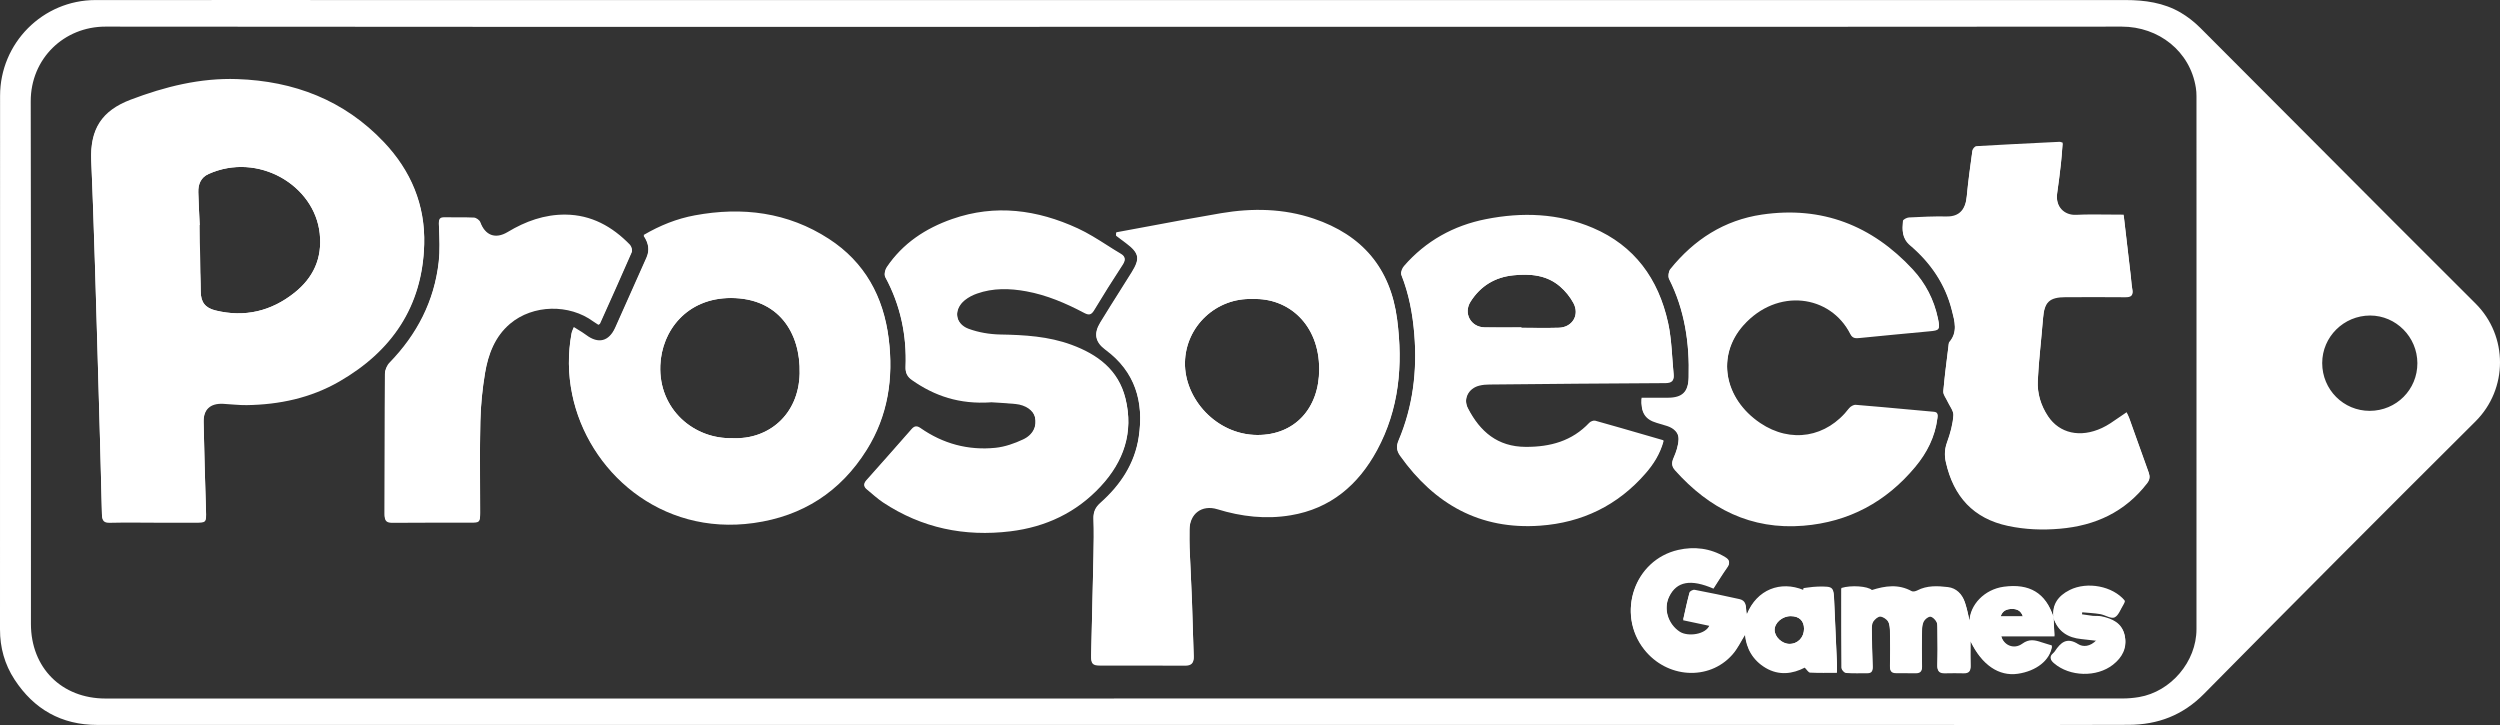 <svg width="100" height="29" viewBox="0 0 100 29" fill="none" xmlns="http://www.w3.org/2000/svg">
<rect x="0" y="0" width="100" height="29" fill="#333333" stroke="none"/>
<path d="M6.148 20.907C5.563 20.907 4.979 20.898 4.394 20.912C4.15 20.918 4.084 20.827 4.078 20.587C4.032 18.593 3.972 16.6 3.916 14.606C3.879 13.331 3.845 12.054 3.804 10.779C3.757 9.335 3.714 7.893 3.651 6.451C3.597 5.202 4.066 4.469 5.228 4.028C6.6 3.506 8.01 3.154 9.482 3.204C11.755 3.283 13.761 4.042 15.358 5.727C16.436 6.863 17.012 8.226 16.967 9.798C16.896 12.27 15.671 14.052 13.571 15.262C12.427 15.921 11.176 16.186 9.869 16.205C9.554 16.21 9.239 16.168 8.924 16.153C8.408 16.128 8.132 16.383 8.144 16.897C8.169 18.08 8.201 19.262 8.239 20.445C8.254 20.903 8.257 20.909 7.791 20.91C7.244 20.91 6.695 20.91 6.148 20.91V20.907ZM7.988 9.003C8.001 9.003 7.876 8.998 7.889 8.998C7.889 9.883 8.027 10.773 8.029 11.657C8.029 12.085 8.207 12.316 8.617 12.418C9.786 12.706 10.849 12.45 11.779 11.71C12.526 11.114 12.896 10.342 12.789 9.34C12.58 7.403 10.32 6.073 8.342 6.959C8.035 7.097 7.923 7.37 7.932 7.691C7.944 8.128 7.969 8.566 7.988 9.003Z" fill="white"/>
<path d="M44.651 9.329C46.049 9.072 47.445 8.8 48.847 8.564C50.096 8.354 51.344 8.373 52.556 8.784C54.481 9.437 55.621 10.748 55.887 12.806C56.122 14.625 55.966 16.376 55.084 18.009C54.333 19.398 53.224 20.345 51.631 20.611C50.637 20.778 49.658 20.667 48.696 20.37C48.072 20.178 47.58 20.552 47.58 21.207C47.58 21.449 47.575 21.691 47.584 21.934C47.614 22.65 47.653 23.366 47.68 24.082C47.708 24.808 47.72 25.535 47.748 26.262C47.758 26.525 47.661 26.63 47.393 26.628C46.27 26.619 45.146 26.625 44.024 26.624C43.701 26.624 43.639 26.563 43.648 26.223C43.677 24.901 43.712 23.578 43.74 22.254C43.751 21.761 43.76 21.266 43.742 20.772C43.733 20.506 43.817 20.326 44.017 20.147C44.817 19.436 45.392 18.576 45.552 17.498C45.762 16.087 45.411 14.872 44.218 13.993C43.815 13.696 43.742 13.373 44.011 12.932C44.423 12.256 44.851 11.591 45.27 10.921C45.618 10.365 45.57 10.123 45.036 9.725C44.904 9.628 44.773 9.529 44.642 9.43C44.645 9.396 44.648 9.362 44.652 9.328L44.651 9.329ZM50.115 11.961C48.658 11.896 47.425 13.047 47.399 14.499C47.373 15.946 48.65 17.393 50.294 17.4C51.777 17.407 52.768 16.349 52.768 14.767C52.768 12.966 51.527 11.909 50.117 11.961H50.115Z" fill="white"/>
<path d="M25.746 9.438C26.407 9.051 27.078 8.784 27.791 8.652C29.691 8.3 31.512 8.522 33.157 9.592C34.585 10.518 35.338 11.888 35.548 13.57C35.744 15.142 35.519 16.639 34.669 17.997C33.619 19.674 32.103 20.648 30.15 20.921C26.404 21.448 23.514 18.838 22.889 15.789C22.722 14.978 22.713 14.164 22.865 13.35C22.877 13.288 22.909 13.232 22.953 13.118C23.131 13.232 23.296 13.323 23.446 13.435C23.933 13.802 24.356 13.7 24.609 13.141C25.03 12.207 25.441 11.271 25.859 10.337C25.997 10.026 25.947 9.74 25.747 9.438H25.746ZM29.31 17.527C30.721 17.588 31.947 16.61 31.987 14.944C32.028 13.285 31.125 11.924 29.243 11.919C27.477 11.916 26.468 13.226 26.413 14.616C26.344 16.376 27.76 17.576 29.31 17.526V17.527Z" fill="white"/>
<path d="M66.542 17.65C66.401 18.168 66.139 18.573 65.823 18.936C64.707 20.22 63.285 20.907 61.601 21.027C59.2 21.198 57.38 20.168 56.006 18.238C55.869 18.046 55.844 17.882 55.941 17.653C56.519 16.291 56.693 14.867 56.574 13.393C56.508 12.57 56.359 11.775 56.055 11.007C56.021 10.922 56.091 10.76 56.162 10.677C57.035 9.672 58.149 9.059 59.437 8.805C60.888 8.518 62.335 8.566 63.717 9.155C65.383 9.866 66.336 11.19 66.722 12.925C66.872 13.6 66.878 14.306 66.945 14.999C66.967 15.23 66.87 15.323 66.623 15.325C64.276 15.336 61.928 15.358 59.581 15.381C59.443 15.381 59.301 15.393 59.169 15.427C58.737 15.534 58.515 15.964 58.718 16.362C59.199 17.302 59.901 17.907 61.029 17.913C62.01 17.918 62.879 17.686 63.573 16.948C63.626 16.892 63.742 16.848 63.812 16.867C64.712 17.117 65.607 17.38 66.544 17.65H66.542ZM60.856 13.098V13.112C61.356 13.112 61.857 13.126 62.357 13.11C62.895 13.092 63.193 12.601 62.938 12.122C62.806 11.876 62.616 11.642 62.403 11.459C61.866 10.995 61.21 10.945 60.538 11.011C59.801 11.085 59.221 11.437 58.824 12.062C58.525 12.53 58.831 13.084 59.381 13.095C59.872 13.104 60.363 13.096 60.856 13.096V13.098Z" fill="white"/>
<path d="M39.63 16.094C38.375 16.177 37.385 15.84 36.482 15.207C36.298 15.079 36.215 14.931 36.225 14.697C36.273 13.425 36.022 12.221 35.412 11.093C35.363 11.005 35.404 10.82 35.468 10.724C36.11 9.766 37.025 9.167 38.092 8.793C39.816 8.19 41.495 8.422 43.113 9.168C43.714 9.446 44.261 9.842 44.835 10.183C45.022 10.294 45.023 10.417 44.907 10.594C44.516 11.194 44.132 11.8 43.763 12.415C43.647 12.61 43.544 12.61 43.363 12.515C42.63 12.128 41.873 11.803 41.053 11.653C40.388 11.532 39.725 11.515 39.079 11.744C38.907 11.804 38.735 11.893 38.594 12.007C38.132 12.379 38.189 12.979 38.742 13.184C39.141 13.332 39.588 13.406 40.014 13.413C40.983 13.431 41.942 13.486 42.858 13.824C43.897 14.208 44.736 14.817 45.02 15.965C45.351 17.313 44.944 18.47 44.027 19.457C43.054 20.506 41.828 21.081 40.416 21.253C38.584 21.476 36.875 21.125 35.323 20.098C35.093 19.946 34.888 19.751 34.672 19.575C34.545 19.472 34.544 19.369 34.654 19.244C35.26 18.563 35.865 17.88 36.466 17.195C36.579 17.065 36.678 17.054 36.822 17.155C37.725 17.784 38.733 18.056 39.822 17.945C40.198 17.907 40.581 17.771 40.926 17.61C41.338 17.418 41.486 17.062 41.401 16.695C41.336 16.419 41.031 16.2 40.623 16.16C40.245 16.123 39.866 16.106 39.632 16.09L39.63 16.094Z" fill="white"/>
<path d="M84.946 8.623C85.045 9.461 85.139 10.263 85.231 11.066C85.252 11.241 85.258 11.419 85.292 11.592C85.34 11.844 85.22 11.893 85.002 11.89C84.324 11.883 83.648 11.887 82.97 11.887C82.858 11.887 82.748 11.887 82.636 11.887C81.965 11.89 81.773 12.082 81.72 12.759C81.655 13.592 81.549 14.423 81.511 15.258C81.487 15.765 81.636 16.254 81.923 16.684C82.379 17.369 83.206 17.564 84.081 17.155C84.421 16.997 84.72 16.75 85.065 16.526C85.097 16.598 85.145 16.684 85.177 16.774C85.434 17.491 85.687 18.21 85.948 18.927C86.003 19.082 85.992 19.197 85.886 19.333C84.999 20.481 83.814 21.027 82.395 21.149C81.695 21.21 81.01 21.183 80.324 21.038C78.935 20.743 78.142 19.865 77.835 18.498C77.773 18.226 77.786 17.981 77.885 17.712C78.011 17.366 78.113 16.998 78.138 16.634C78.151 16.444 77.979 16.243 77.891 16.047C77.835 15.921 77.723 15.791 77.733 15.671C77.785 15.061 77.868 14.454 77.942 13.845C77.948 13.799 77.948 13.743 77.974 13.712C78.326 13.301 78.182 12.846 78.071 12.409C77.807 11.363 77.216 10.508 76.407 9.821C76.073 9.538 76.092 9.218 76.119 8.871C76.123 8.818 76.273 8.74 76.358 8.735C76.858 8.71 77.36 8.685 77.86 8.695C78.395 8.706 78.623 8.392 78.671 7.88C78.729 7.269 78.812 6.662 78.896 6.055C78.905 5.988 78.996 5.886 79.054 5.883C80.162 5.818 81.273 5.765 82.383 5.71C82.408 5.71 82.434 5.724 82.505 5.741C82.483 6.01 82.468 6.284 82.437 6.556C82.393 6.953 82.342 7.349 82.286 7.744C82.204 8.311 82.577 8.654 83.048 8.63C83.665 8.599 84.287 8.623 84.946 8.623Z" fill="white"/>
<path d="M65.664 15.946C66.008 15.946 66.358 15.946 66.708 15.946C67.295 15.946 67.53 15.713 67.547 15.121C67.585 13.743 67.392 12.413 66.763 11.167C66.716 11.074 66.744 10.885 66.811 10.801C67.763 9.619 68.97 8.84 70.479 8.62C72.871 8.269 74.877 9.048 76.512 10.812C77.02 11.359 77.358 12.009 77.514 12.748C77.609 13.196 77.59 13.217 77.156 13.255C76.234 13.338 75.314 13.431 74.393 13.52C74.243 13.534 74.108 13.549 74.018 13.372C73.221 11.785 71.089 11.5 69.738 13.013C68.647 14.235 68.951 15.977 70.411 16.958C71.635 17.781 73.066 17.539 73.964 16.366C74.02 16.292 74.143 16.222 74.23 16.23C75.273 16.314 76.314 16.414 77.355 16.508C77.521 16.522 77.511 16.621 77.495 16.745C77.402 17.481 77.079 18.115 76.614 18.674C75.446 20.078 73.955 20.881 72.136 21.029C70.042 21.199 68.373 20.352 67.001 18.814C66.864 18.66 66.86 18.532 66.944 18.341C67.048 18.103 67.138 17.837 67.145 17.58C67.153 17.31 66.95 17.128 66.689 17.042C66.548 16.997 66.406 16.955 66.264 16.914C65.805 16.779 65.628 16.508 65.664 15.944V15.946Z" fill="white"/>
<path d="M23.934 12.992C23.875 12.954 23.805 12.912 23.74 12.865C22.773 12.15 21.318 12.177 20.402 12.951C19.796 13.464 19.529 14.176 19.402 14.928C19.295 15.568 19.23 16.22 19.214 16.867C19.185 18.087 19.207 19.309 19.205 20.531C19.205 20.89 19.186 20.907 18.824 20.908C17.785 20.908 16.745 20.904 15.705 20.913C15.47 20.914 15.383 20.849 15.385 20.596C15.395 18.723 15.385 16.849 15.398 14.974C15.398 14.828 15.479 14.649 15.582 14.542C16.68 13.412 17.369 12.078 17.549 10.505C17.607 10.009 17.574 9.499 17.557 8.997C17.549 8.8 17.589 8.726 17.789 8.731C18.179 8.741 18.57 8.722 18.958 8.742C19.048 8.747 19.18 8.84 19.211 8.924C19.407 9.456 19.815 9.617 20.308 9.32C21.021 8.89 21.783 8.617 22.62 8.624C23.652 8.633 24.49 9.099 25.196 9.826C25.255 9.885 25.299 10.025 25.27 10.093C24.855 11.049 24.427 11.998 24 12.948C23.995 12.961 23.971 12.969 23.934 12.994V12.992Z" fill="white"/>
<path d="M68.539 23.546C67.626 23.15 67.066 23.258 66.769 23.865C66.52 24.374 66.72 25.008 67.195 25.311C67.51 25.512 68.236 25.427 68.386 25.036C68.045 24.963 67.708 24.892 67.326 24.811C67.411 24.436 67.482 24.084 67.577 23.738C67.592 23.685 67.722 23.619 67.783 23.63C68.383 23.744 68.982 23.868 69.577 24.003C69.913 24.078 69.808 24.391 69.873 24.604C70.274 23.613 71.218 23.258 72.14 23.638C72.139 23.613 72.138 23.587 72.135 23.562C72.33 23.542 72.527 23.505 72.723 23.502C73.345 23.494 73.342 23.499 73.368 24.119C73.402 24.938 73.442 25.757 73.477 26.575C73.481 26.676 73.477 26.776 73.477 26.914C73.101 26.914 72.751 26.923 72.402 26.905C72.336 26.902 72.276 26.791 72.189 26.706C71.704 26.957 71.158 27.032 70.624 26.716C70.111 26.411 69.849 25.937 69.802 25.396C69.649 25.639 69.507 25.949 69.291 26.191C68.355 27.243 66.673 27.133 65.764 25.977C64.65 24.56 65.37 22.438 67.123 22.036C67.767 21.888 68.414 21.965 69.002 22.32C69.167 22.419 69.219 22.521 69.094 22.698C68.901 22.97 68.727 23.256 68.538 23.548L68.539 23.546ZM72.161 25.152C72.161 24.833 71.97 24.648 71.633 24.646C71.293 24.643 70.98 24.912 70.983 25.201C70.986 25.479 71.279 25.754 71.574 25.757C71.908 25.76 72.16 25.501 72.16 25.152H72.161Z" fill="white"/>
<path d="M82.144 24.738C82.155 24.96 82.166 25.182 82.18 25.457H80.047C80.14 25.851 80.565 26.029 80.894 25.788C81.171 25.585 81.399 25.637 81.665 25.729C81.803 25.776 81.944 25.814 82.08 25.856C82.002 26.413 81.452 26.843 80.712 26.951C79.955 27.06 79.274 26.6 78.821 25.655C78.821 25.999 78.814 26.321 78.824 26.643C78.831 26.844 78.756 26.937 78.553 26.933C78.303 26.927 78.052 26.927 77.802 26.933C77.586 26.939 77.489 26.865 77.498 26.625C77.515 26.141 77.505 25.656 77.501 25.171C77.501 25.071 77.505 24.954 77.458 24.873C77.405 24.783 77.298 24.671 77.211 24.669C77.123 24.669 77.001 24.771 76.952 24.86C76.895 24.968 76.884 25.109 76.882 25.238C76.874 25.714 76.87 26.189 76.882 26.664C76.886 26.86 76.806 26.934 76.623 26.931C76.362 26.927 76.104 26.927 75.843 26.927C75.671 26.927 75.599 26.859 75.604 26.674C75.614 26.218 75.612 25.761 75.604 25.304C75.601 25.158 75.595 24.993 75.527 24.871C75.47 24.771 75.323 24.672 75.211 24.666C75.117 24.662 74.99 24.777 74.929 24.871C74.874 24.956 74.873 25.086 74.874 25.195C74.88 25.689 74.89 26.182 74.908 26.676C74.914 26.835 74.871 26.93 74.699 26.93C74.411 26.93 74.123 26.94 73.838 26.919C73.774 26.915 73.667 26.803 73.667 26.738C73.657 25.675 73.66 24.614 73.66 23.558C74.049 23.435 74.718 23.484 74.882 23.639C75.418 23.469 75.946 23.392 76.471 23.683C76.526 23.713 76.632 23.689 76.696 23.655C77.089 23.451 77.511 23.472 77.923 23.521C78.259 23.561 78.492 23.8 78.599 24.119C78.696 24.407 78.749 24.709 78.786 24.863C78.811 24.233 79.377 23.615 80.156 23.508C81.2 23.364 81.853 23.769 82.155 24.747L82.15 24.74L82.144 24.738ZM80.917 24.657C80.839 24.421 80.669 24.356 80.481 24.357C80.287 24.36 80.102 24.412 80.025 24.657H80.917Z" fill="white"/>
<path d="M82.149 24.746C82.078 24.26 82.296 23.887 82.799 23.636C83.499 23.287 84.516 23.481 84.996 24.062C84.978 24.1 84.965 24.145 84.94 24.183C84.825 24.363 84.744 24.623 84.581 24.697C84.438 24.761 84.205 24.598 84.006 24.564C83.769 24.524 83.528 24.515 83.29 24.492C83.285 24.53 83.281 24.569 83.275 24.608C83.424 24.631 83.572 24.656 83.722 24.672C83.833 24.684 83.947 24.666 84.055 24.688C84.493 24.778 84.887 24.954 84.991 25.443C85.093 25.919 84.89 26.299 84.518 26.59C83.865 27.101 82.787 27.069 82.162 26.531C82.024 26.411 81.974 26.306 82.128 26.169C82.156 26.144 82.183 26.117 82.203 26.086C82.434 25.736 82.678 25.517 83.133 25.801C83.327 25.924 83.612 25.916 83.878 25.633C83.625 25.604 83.441 25.581 83.256 25.563C82.721 25.511 82.328 25.269 82.146 24.738L82.15 24.746H82.149Z" fill="white"/>
<path fill-rule="evenodd" clip-rule="evenodd" d="M85.019 0.002H44.479H14.736C13.524 0.002 12.311 0.001 11.098 0.001C8.672 0 6.245 -0.001 3.819 0.002C1.709 0.005 0.003 1.721 0.003 3.835C0.001 7.393 0.001 10.95 0.001 14.507C0.001 18.064 0.001 21.62 8.54863e-06 25.177C-0.001 25.904 0.187 26.575 0.579 27.178C1.357 28.372 2.46 28.997 3.892 28.997H76.082C76.945 28.997 77.809 28.998 78.672 28.999H78.673H78.673H78.673H78.673C80.833 29 82.993 29.002 85.153 28.993C86.312 28.988 87.313 28.613 88.16 27.754C91.763 24.105 95.385 20.474 99.02 16.856C100.326 15.556 100.326 13.44 99.025 12.144C96.817 9.946 94.618 7.739 92.419 5.532L92.419 5.532L92.419 5.532L92.418 5.532L92.418 5.531L92.417 5.531L92.415 5.528C90.948 4.056 89.481 2.584 88.012 1.115C87.776 0.881 87.507 0.668 87.222 0.501C86.546 0.107 85.79 0.002 85.019 0.002ZM96.695 14.526C96.698 15.584 95.854 16.431 94.791 16.434H94.792C93.738 16.437 92.888 15.584 92.888 14.523C92.888 13.474 93.75 12.621 94.807 12.621C95.842 12.623 96.692 13.48 96.695 14.526ZM54.055 1.073C50.894 1.072 47.733 1.072 44.573 1.072V1.073C41.584 1.073 38.596 1.074 35.608 1.074H35.608H35.608H35.608H35.607H35.607H35.607C25.144 1.075 14.681 1.076 4.219 1.065C2.569 1.063 1.225 2.337 1.229 4.057C1.241 9.206 1.24 14.355 1.238 19.504V19.504V19.505V19.505V19.505V19.505V19.505C1.237 21.322 1.237 23.139 1.237 24.956C1.237 26.711 2.466 27.941 4.219 27.941C31.112 27.942 58.006 27.942 84.899 27.939C85.119 27.939 85.343 27.92 85.561 27.883C86.838 27.666 87.859 26.465 87.859 25.167C87.861 20.443 87.86 15.72 87.86 10.996V10.955C87.859 8.586 87.859 6.217 87.859 3.848C87.859 3.736 87.853 3.624 87.835 3.515C87.607 2.046 86.341 1.065 84.871 1.065C74.6 1.075 64.327 1.074 54.055 1.073H54.055H54.055H54.055H54.055H54.055H54.055ZM82.137 24.67L82.149 24.709L82.141 24.707L82.138 24.681L82.137 24.67ZM82.791 23.598C82.303 23.841 82.082 24.202 82.137 24.67C81.83 23.72 81.181 23.328 80.15 23.469C79.37 23.576 78.805 24.195 78.78 24.824C78.771 24.786 78.761 24.739 78.749 24.685C78.714 24.522 78.666 24.298 78.593 24.081C78.486 23.762 78.254 23.522 77.917 23.483C77.505 23.434 77.083 23.412 76.69 23.617C76.626 23.651 76.52 23.675 76.465 23.645C75.94 23.355 75.411 23.432 74.876 23.601C74.714 23.447 74.045 23.397 73.654 23.519L73.653 24.096V24.098C73.653 24.963 73.653 25.832 73.661 26.699C73.661 26.763 73.768 26.877 73.832 26.881C74.047 26.897 74.263 26.895 74.478 26.893H74.478H74.478C74.55 26.892 74.622 26.892 74.693 26.892C74.865 26.892 74.908 26.798 74.902 26.637C74.883 26.144 74.873 25.65 74.868 25.157C74.868 25.047 74.868 24.917 74.923 24.833C74.984 24.738 75.112 24.623 75.205 24.628C75.317 24.632 75.464 24.733 75.521 24.833C75.589 24.954 75.595 25.12 75.598 25.266C75.607 25.723 75.609 26.179 75.598 26.636C75.593 26.821 75.665 26.889 75.837 26.889C76.098 26.889 76.356 26.889 76.617 26.893C76.801 26.896 76.88 26.821 76.876 26.625C76.865 26.15 76.868 25.674 76.876 25.2C76.877 25.073 76.889 24.931 76.946 24.821C76.993 24.731 77.117 24.629 77.205 24.631C77.29 24.631 77.399 24.744 77.452 24.835C77.495 24.908 77.495 25.014 77.495 25.109V25.109L77.495 25.133C77.496 25.217 77.496 25.301 77.497 25.385V25.385V25.386V25.386V25.386V25.386V25.386V25.386V25.387C77.502 25.787 77.506 26.188 77.492 26.587C77.483 26.828 77.58 26.9 77.796 26.895C78.046 26.889 78.298 26.889 78.548 26.895C78.752 26.899 78.826 26.806 78.818 26.605C78.811 26.379 78.812 26.153 78.814 25.919L78.814 25.916C78.815 25.818 78.815 25.718 78.815 25.616C79.268 26.561 79.949 27.021 80.706 26.912C81.446 26.804 81.997 26.374 82.074 25.817C82.03 25.804 81.985 25.791 81.94 25.777C81.847 25.75 81.752 25.722 81.659 25.69C81.394 25.6 81.165 25.547 80.889 25.749C80.559 25.99 80.134 25.813 80.042 25.418H82.174L82.166 25.249C82.156 25.049 82.148 24.875 82.139 24.7C82.321 25.231 82.714 25.473 83.249 25.525C83.365 25.536 83.48 25.549 83.613 25.565L83.613 25.565L83.614 25.565C83.692 25.574 83.777 25.584 83.871 25.594C83.605 25.878 83.319 25.884 83.125 25.763C82.671 25.477 82.428 25.698 82.196 26.048C82.175 26.079 82.149 26.105 82.121 26.131C81.966 26.268 82.016 26.373 82.155 26.492C82.78 27.032 83.858 27.064 84.51 26.552C84.883 26.261 85.084 25.881 84.984 25.405C84.88 24.916 84.487 24.74 84.047 24.65C83.986 24.637 83.922 24.638 83.857 24.638C83.81 24.638 83.762 24.639 83.715 24.634C83.605 24.622 83.497 24.605 83.388 24.588C83.348 24.582 83.308 24.576 83.268 24.57C83.272 24.532 83.277 24.493 83.283 24.453C83.351 24.46 83.419 24.465 83.487 24.47L83.487 24.47C83.659 24.484 83.831 24.497 83.999 24.526C84.073 24.538 84.153 24.57 84.231 24.6C84.36 24.65 84.485 24.698 84.574 24.659C84.689 24.607 84.763 24.462 84.837 24.319C84.868 24.258 84.899 24.198 84.933 24.145C84.948 24.119 84.96 24.09 84.972 24.062C84.977 24.049 84.983 24.036 84.989 24.023C84.509 23.443 83.492 23.249 82.791 23.598ZM7.791 20.869H6.148V20.867C6.01 20.867 5.873 20.866 5.735 20.865C5.288 20.863 4.841 20.861 4.394 20.87C4.15 20.876 4.084 20.787 4.078 20.545C4.043 19.011 3.999 17.478 3.955 15.944C3.942 15.485 3.929 15.025 3.916 14.565C3.905 14.198 3.895 13.832 3.885 13.465L3.885 13.465C3.859 12.556 3.834 11.646 3.804 10.738L3.779 9.968C3.741 8.782 3.703 7.595 3.651 6.409C3.597 5.161 4.066 4.428 5.228 3.986C6.598 3.466 8.01 3.113 9.482 3.163C11.757 3.241 13.763 4.001 15.358 5.685C16.434 6.822 17.012 8.184 16.967 9.756C16.896 12.228 15.671 14.011 13.571 15.221C12.427 15.878 11.176 16.143 9.869 16.163C9.669 16.167 9.469 16.151 9.27 16.136C9.155 16.126 9.04 16.117 8.925 16.112C8.408 16.087 8.133 16.341 8.144 16.855C8.169 18.037 8.201 19.221 8.239 20.403L8.24 20.415C8.253 20.863 8.253 20.869 7.791 20.869ZM44.651 9.292C44.648 9.326 44.645 9.359 44.641 9.393C44.706 9.442 44.772 9.491 44.837 9.54L44.838 9.541C44.903 9.59 44.969 9.639 45.035 9.688C45.568 10.086 45.615 10.328 45.268 10.884C45.119 11.122 44.969 11.36 44.819 11.598L44.819 11.599C44.547 12.029 44.275 12.46 44.01 12.895C43.739 13.337 43.814 13.659 44.217 13.956C45.41 14.837 45.761 16.051 45.551 17.461C45.39 18.54 44.816 19.4 44.016 20.11C43.814 20.289 43.73 20.47 43.74 20.735C43.757 21.229 43.749 21.724 43.739 22.218C43.724 22.95 43.706 23.682 43.688 24.414L43.688 24.416C43.674 25.006 43.66 25.596 43.646 26.187C43.639 26.526 43.699 26.586 44.023 26.587C44.304 26.587 44.585 26.587 44.865 26.587H44.866H44.866H44.866H44.866H44.866H44.866C45.708 26.586 46.55 26.585 47.392 26.591C47.659 26.593 47.758 26.488 47.746 26.225C47.73 25.829 47.719 25.432 47.709 25.036C47.7 24.706 47.691 24.376 47.678 24.046C47.664 23.643 47.645 23.24 47.626 22.838C47.611 22.524 47.596 22.211 47.583 21.897C47.575 21.719 47.577 21.541 47.578 21.364C47.578 21.299 47.578 21.235 47.578 21.17C47.578 20.515 48.07 20.141 48.695 20.334C49.656 20.631 50.637 20.741 51.63 20.574C53.222 20.307 54.333 19.36 55.083 17.972C55.965 16.341 56.121 14.588 55.886 12.769C55.619 10.709 54.478 9.399 52.555 8.747C51.343 8.336 50.095 8.317 48.846 8.527C47.856 8.694 46.867 8.879 45.879 9.064C45.47 9.14 45.06 9.217 44.651 9.292ZM25.858 10.299C25.996 9.988 25.944 9.702 25.746 9.4H25.744C26.405 9.013 27.077 8.746 27.79 8.614C29.69 8.262 31.509 8.485 33.156 9.554C34.584 10.48 35.338 11.85 35.547 13.532C35.742 15.105 35.517 16.601 34.667 17.959C33.619 19.636 32.101 20.608 30.148 20.883C26.403 21.409 23.512 18.8 22.887 15.751C22.721 14.938 22.712 14.126 22.864 13.312C22.871 13.272 22.887 13.234 22.909 13.183C22.922 13.154 22.936 13.12 22.952 13.08C23.009 13.116 23.064 13.15 23.119 13.184L23.119 13.184L23.119 13.184L23.119 13.184L23.119 13.184L23.119 13.184L23.119 13.184L23.119 13.184L23.119 13.184L23.119 13.184C23.234 13.254 23.343 13.321 23.445 13.397C23.931 13.764 24.356 13.662 24.608 13.103C24.854 12.557 25.096 12.011 25.339 11.464L25.339 11.464L25.339 11.464L25.339 11.464L25.339 11.463L25.339 11.463L25.339 11.463C25.512 11.075 25.684 10.686 25.858 10.299ZM65.88 17.42C66.099 17.483 66.32 17.547 66.542 17.612H66.541C66.401 18.127 66.138 18.532 65.822 18.897C64.706 20.181 63.284 20.869 61.6 20.988C59.197 21.16 57.377 20.13 56.005 18.2C55.868 18.008 55.843 17.845 55.94 17.615C56.518 16.252 56.691 14.828 56.572 13.354C56.506 12.531 56.358 11.736 56.053 10.968C56.019 10.884 56.088 10.721 56.16 10.639C57.034 9.634 58.147 9.02 59.435 8.766C60.887 8.478 62.334 8.527 63.716 9.116C65.382 9.827 66.335 11.151 66.72 12.886C66.825 13.359 66.86 13.847 66.894 14.335C66.909 14.544 66.924 14.753 66.944 14.961C66.967 15.191 66.869 15.286 66.622 15.286C64.273 15.298 61.926 15.32 59.579 15.342C59.441 15.343 59.3 15.354 59.168 15.388C58.734 15.497 58.513 15.926 58.716 16.323C59.199 17.263 59.901 17.87 61.028 17.875C62.009 17.879 62.878 17.646 63.572 16.91C63.625 16.855 63.742 16.809 63.81 16.828C64.496 17.019 65.179 17.217 65.879 17.42L65.88 17.42ZM39.852 16.07C39.769 16.065 39.695 16.06 39.63 16.056L39.629 16.06C38.373 16.143 37.385 15.806 36.481 15.174C36.297 15.045 36.214 14.899 36.223 14.664C36.272 13.391 36.02 12.186 35.41 11.06C35.361 10.97 35.401 10.786 35.466 10.69C36.108 9.733 37.023 9.131 38.091 8.759C39.814 8.157 41.492 8.388 43.111 9.134C43.517 9.322 43.898 9.563 44.279 9.805C44.462 9.922 44.646 10.039 44.833 10.149C45.021 10.26 45.021 10.381 44.905 10.56C44.514 11.162 44.13 11.766 43.761 12.381C43.645 12.576 43.541 12.577 43.361 12.481C42.629 12.094 41.871 11.769 41.051 11.62C40.388 11.498 39.724 11.481 39.078 11.71C38.905 11.77 38.733 11.859 38.592 11.973C38.13 12.345 38.188 12.945 38.741 13.15C39.139 13.298 39.586 13.372 40.013 13.38C40.98 13.397 41.939 13.452 42.857 13.79C43.896 14.173 44.736 14.783 45.018 15.931C45.351 17.279 44.942 18.436 44.026 19.423C43.051 20.472 41.824 21.046 40.414 21.219C38.583 21.442 36.873 21.092 35.322 20.065C35.162 19.959 35.015 19.834 34.868 19.708L34.868 19.708C34.803 19.652 34.737 19.596 34.67 19.541C34.544 19.438 34.542 19.335 34.653 19.21C35.26 18.531 35.863 17.847 36.464 17.161C36.579 17.031 36.676 17.021 36.82 17.121C37.723 17.752 38.732 18.022 39.82 17.912C40.197 17.873 40.577 17.739 40.925 17.576C41.336 17.384 41.485 17.026 41.399 16.662C41.335 16.384 41.029 16.165 40.621 16.127C40.348 16.1 40.072 16.083 39.852 16.07ZM84.351 8.582L84.351 8.582C84.547 8.584 84.745 8.586 84.946 8.586C85.044 9.424 85.138 10.226 85.231 11.029C85.238 11.089 85.244 11.15 85.249 11.211C85.26 11.326 85.27 11.441 85.291 11.555C85.34 11.806 85.219 11.856 85.002 11.853C84.509 11.848 84.017 11.849 83.524 11.85C83.339 11.85 83.154 11.85 82.969 11.85H82.636C81.965 11.853 81.772 12.045 81.719 12.722C81.695 13.027 81.666 13.331 81.637 13.635L81.637 13.636L81.637 13.636L81.637 13.637L81.636 13.637L81.636 13.638L81.636 13.638C81.586 14.166 81.535 14.693 81.511 15.221C81.487 15.728 81.636 16.217 81.922 16.647C82.378 17.332 83.206 17.526 84.081 17.118C84.312 17.011 84.524 16.862 84.745 16.707L84.745 16.707L84.745 16.707L84.745 16.707L84.746 16.707L84.746 16.707L84.746 16.707C84.849 16.634 84.955 16.56 85.065 16.489C85.07 16.5 85.076 16.513 85.082 16.525L85.101 16.564C85.127 16.618 85.155 16.676 85.177 16.737C85.267 16.99 85.357 17.243 85.447 17.495C85.612 17.96 85.778 18.425 85.947 18.89C86.003 19.044 85.991 19.16 85.885 19.296C85 20.444 83.815 20.991 82.394 21.112C81.695 21.173 81.009 21.148 80.324 21.002C78.934 20.706 78.142 19.828 77.834 18.461C77.773 18.189 77.786 17.944 77.884 17.675C78.011 17.329 78.111 16.962 78.137 16.596C78.146 16.466 78.068 16.331 77.99 16.195C77.954 16.133 77.918 16.071 77.89 16.01C77.873 15.97 77.85 15.93 77.826 15.89C77.776 15.803 77.726 15.716 77.733 15.634C77.772 15.172 77.829 14.712 77.887 14.251L77.887 14.248C77.906 14.101 77.924 13.955 77.942 13.808L77.943 13.791C77.947 13.749 77.951 13.702 77.974 13.675C78.305 13.286 78.195 12.856 78.089 12.442L78.071 12.372C77.806 11.324 77.215 10.47 76.406 9.784C76.073 9.501 76.092 9.181 76.118 8.834C76.123 8.781 76.273 8.703 76.358 8.698C76.858 8.673 77.359 8.648 77.859 8.658C78.395 8.67 78.623 8.357 78.671 7.843C78.728 7.232 78.811 6.625 78.896 6.018C78.905 5.953 78.996 5.849 79.053 5.846C79.978 5.791 80.904 5.746 81.83 5.7L82.383 5.673C82.4 5.672 82.418 5.678 82.448 5.687C82.463 5.692 82.481 5.698 82.505 5.704C82.498 5.791 82.491 5.877 82.485 5.964V5.964C82.472 6.148 82.458 6.334 82.437 6.519C82.393 6.915 82.343 7.312 82.286 7.707C82.205 8.273 82.578 8.617 83.047 8.593C83.476 8.572 83.907 8.577 84.351 8.582ZM66.264 16.877C65.806 16.743 65.628 16.472 65.664 15.908V15.909H66.709C67.295 15.908 67.531 15.676 67.547 15.085C67.585 13.708 67.392 12.378 66.763 11.13C66.716 11.037 66.744 10.848 66.811 10.764C67.763 9.582 68.97 8.805 70.479 8.583C72.871 8.233 74.877 9.012 76.512 10.776C77.018 11.323 77.356 11.973 77.514 12.712C77.608 13.158 77.59 13.18 77.156 13.219C76.508 13.277 75.861 13.34 75.214 13.403C74.941 13.43 74.667 13.457 74.393 13.483L74.39 13.483C74.241 13.498 74.107 13.511 74.018 13.335C73.22 11.748 71.089 11.461 69.738 12.976C68.647 14.198 68.951 15.939 70.411 16.922C71.635 17.745 73.066 17.502 73.964 16.329C74.02 16.257 74.143 16.186 74.23 16.193C74.949 16.251 75.667 16.317 76.384 16.383L76.385 16.383L76.385 16.383L76.386 16.383L76.386 16.383L76.387 16.383L76.388 16.383C76.71 16.413 77.032 16.442 77.355 16.471C77.521 16.486 77.511 16.585 77.495 16.709C77.401 17.445 77.079 18.079 76.614 18.637C75.448 20.041 73.955 20.845 72.136 20.993C70.042 21.161 68.373 20.314 67.001 18.777C66.864 18.624 66.86 18.495 66.944 18.305C67.05 18.065 67.138 17.801 67.145 17.544C67.153 17.273 66.95 17.091 66.689 17.006C66.571 16.966 66.45 16.931 66.329 16.896L66.264 16.877ZM23.971 12.932C23.961 12.937 23.948 12.944 23.934 12.954V12.953L23.909 12.936L23.875 12.915C23.831 12.887 23.784 12.858 23.74 12.825C22.772 12.11 21.318 12.137 20.402 12.911C19.795 13.422 19.529 14.135 19.402 14.888C19.295 15.527 19.229 16.18 19.214 16.827C19.195 17.667 19.198 18.506 19.202 19.346V19.346C19.204 19.728 19.205 20.11 19.205 20.492C19.203 20.851 19.186 20.869 18.824 20.869C18.478 20.869 18.131 20.869 17.785 20.868C17.091 20.868 16.398 20.867 15.705 20.873C15.47 20.874 15.385 20.809 15.385 20.557C15.389 19.654 15.39 18.751 15.391 17.849V17.849C15.391 16.877 15.392 15.905 15.398 14.934C15.399 14.788 15.479 14.607 15.582 14.503C16.68 13.372 17.37 12.039 17.549 10.466C17.6 10.027 17.582 9.577 17.564 9.131L17.563 9.13L17.556 8.957C17.549 8.759 17.587 8.685 17.789 8.691C17.955 8.695 18.121 8.694 18.287 8.693C18.511 8.692 18.735 8.691 18.958 8.703C19.048 8.707 19.18 8.802 19.211 8.884C19.406 9.415 19.814 9.577 20.308 9.28C21.021 8.85 21.783 8.577 22.619 8.584C23.652 8.593 24.49 9.059 25.196 9.786C25.253 9.845 25.299 9.985 25.269 10.053C24.891 10.924 24.502 11.79 24.113 12.657L24 12.908C23.997 12.917 23.986 12.923 23.971 12.932ZM68.54 23.507C68.6 23.416 68.658 23.325 68.715 23.235L68.716 23.234L68.716 23.233L68.717 23.233C68.841 23.038 68.964 22.846 69.095 22.659C69.22 22.484 69.169 22.38 69.004 22.281C68.416 21.927 67.77 21.85 67.125 21.997C65.372 22.399 64.651 24.521 65.766 25.938C66.675 27.094 68.357 27.206 69.292 26.153C69.442 25.984 69.556 25.784 69.662 25.597C69.71 25.513 69.757 25.432 69.804 25.358C69.851 25.898 70.111 26.374 70.626 26.677C71.16 26.994 71.705 26.918 72.191 26.667C72.219 26.695 72.245 26.727 72.269 26.756C72.318 26.814 72.36 26.864 72.404 26.866C72.664 26.88 72.925 26.878 73.197 26.876H73.197C73.29 26.876 73.383 26.875 73.479 26.875C73.479 26.826 73.479 26.782 73.48 26.741C73.481 26.666 73.482 26.602 73.479 26.537C73.464 26.186 73.448 25.835 73.432 25.485C73.41 25.017 73.389 24.549 73.37 24.081L73.37 24.072C73.344 23.46 73.343 23.456 72.724 23.463C72.584 23.465 72.445 23.484 72.306 23.502C72.249 23.51 72.193 23.517 72.136 23.524C72.138 23.549 72.139 23.574 72.142 23.599C71.22 23.221 70.275 23.576 69.874 24.566C69.856 24.506 69.852 24.439 69.847 24.371V24.371C69.834 24.196 69.821 24.019 69.579 23.964C68.983 23.83 68.385 23.707 67.785 23.592C67.722 23.58 67.592 23.646 67.579 23.7C67.509 23.957 67.451 24.218 67.391 24.489L67.391 24.49L67.391 24.49L67.391 24.49C67.37 24.583 67.349 24.677 67.328 24.773C67.559 24.822 67.776 24.868 67.986 24.912L68.388 24.997C68.239 25.389 67.513 25.473 67.197 25.272C66.722 24.968 66.522 24.335 66.77 23.827C67.066 23.221 67.626 23.112 68.54 23.507ZM7.969 8.599L7.969 8.599C7.955 8.296 7.94 7.993 7.932 7.69C7.923 7.37 8.033 7.096 8.342 6.959C10.32 6.072 12.58 7.402 12.789 9.339C12.898 10.343 12.526 11.114 11.779 11.71C10.85 12.451 9.786 12.706 8.617 12.417C8.206 12.316 8.029 12.085 8.029 11.656C8.028 11.231 8.018 10.806 8.009 10.382V10.382V10.382V10.381V10.381V10.381C7.998 9.921 7.988 9.462 7.988 9.002C7.982 8.868 7.976 8.733 7.969 8.599L7.969 8.599L7.969 8.599L7.969 8.599L7.969 8.599ZM52.767 14.767C52.767 12.966 51.527 11.909 50.115 11.961H50.114C48.656 11.897 47.424 13.047 47.398 14.499C47.371 15.946 48.651 17.393 50.293 17.4C51.775 17.406 52.767 16.348 52.767 14.767ZM29.309 17.527C27.759 17.578 26.343 16.378 26.412 14.618C26.466 13.227 27.475 11.918 29.241 11.921C31.123 11.925 32.025 13.286 31.985 14.946C31.944 16.611 30.718 17.589 29.309 17.529V17.527ZM60.395 13.099H60.396H60.396C60.549 13.098 60.703 13.097 60.856 13.097V13.099V13.114C61.011 13.114 61.166 13.115 61.322 13.116C61.667 13.119 62.012 13.122 62.357 13.111C62.895 13.091 63.193 12.601 62.938 12.124C62.806 11.877 62.615 11.643 62.403 11.46C61.865 10.996 61.21 10.944 60.538 11.012C59.801 11.086 59.222 11.438 58.824 12.063C58.525 12.531 58.831 13.086 59.381 13.096C59.72 13.102 60.058 13.1 60.395 13.099H60.395ZM72.161 25.152C72.161 25.501 71.91 25.759 71.576 25.756C71.28 25.753 70.988 25.479 70.985 25.201C70.982 24.91 71.295 24.642 71.635 24.645C71.971 24.648 72.162 24.833 72.162 25.152H72.161ZM80.025 24.657H80.917C80.839 24.421 80.67 24.354 80.481 24.357C80.287 24.36 80.102 24.412 80.025 24.657Z" fill="white"/>
</svg>
